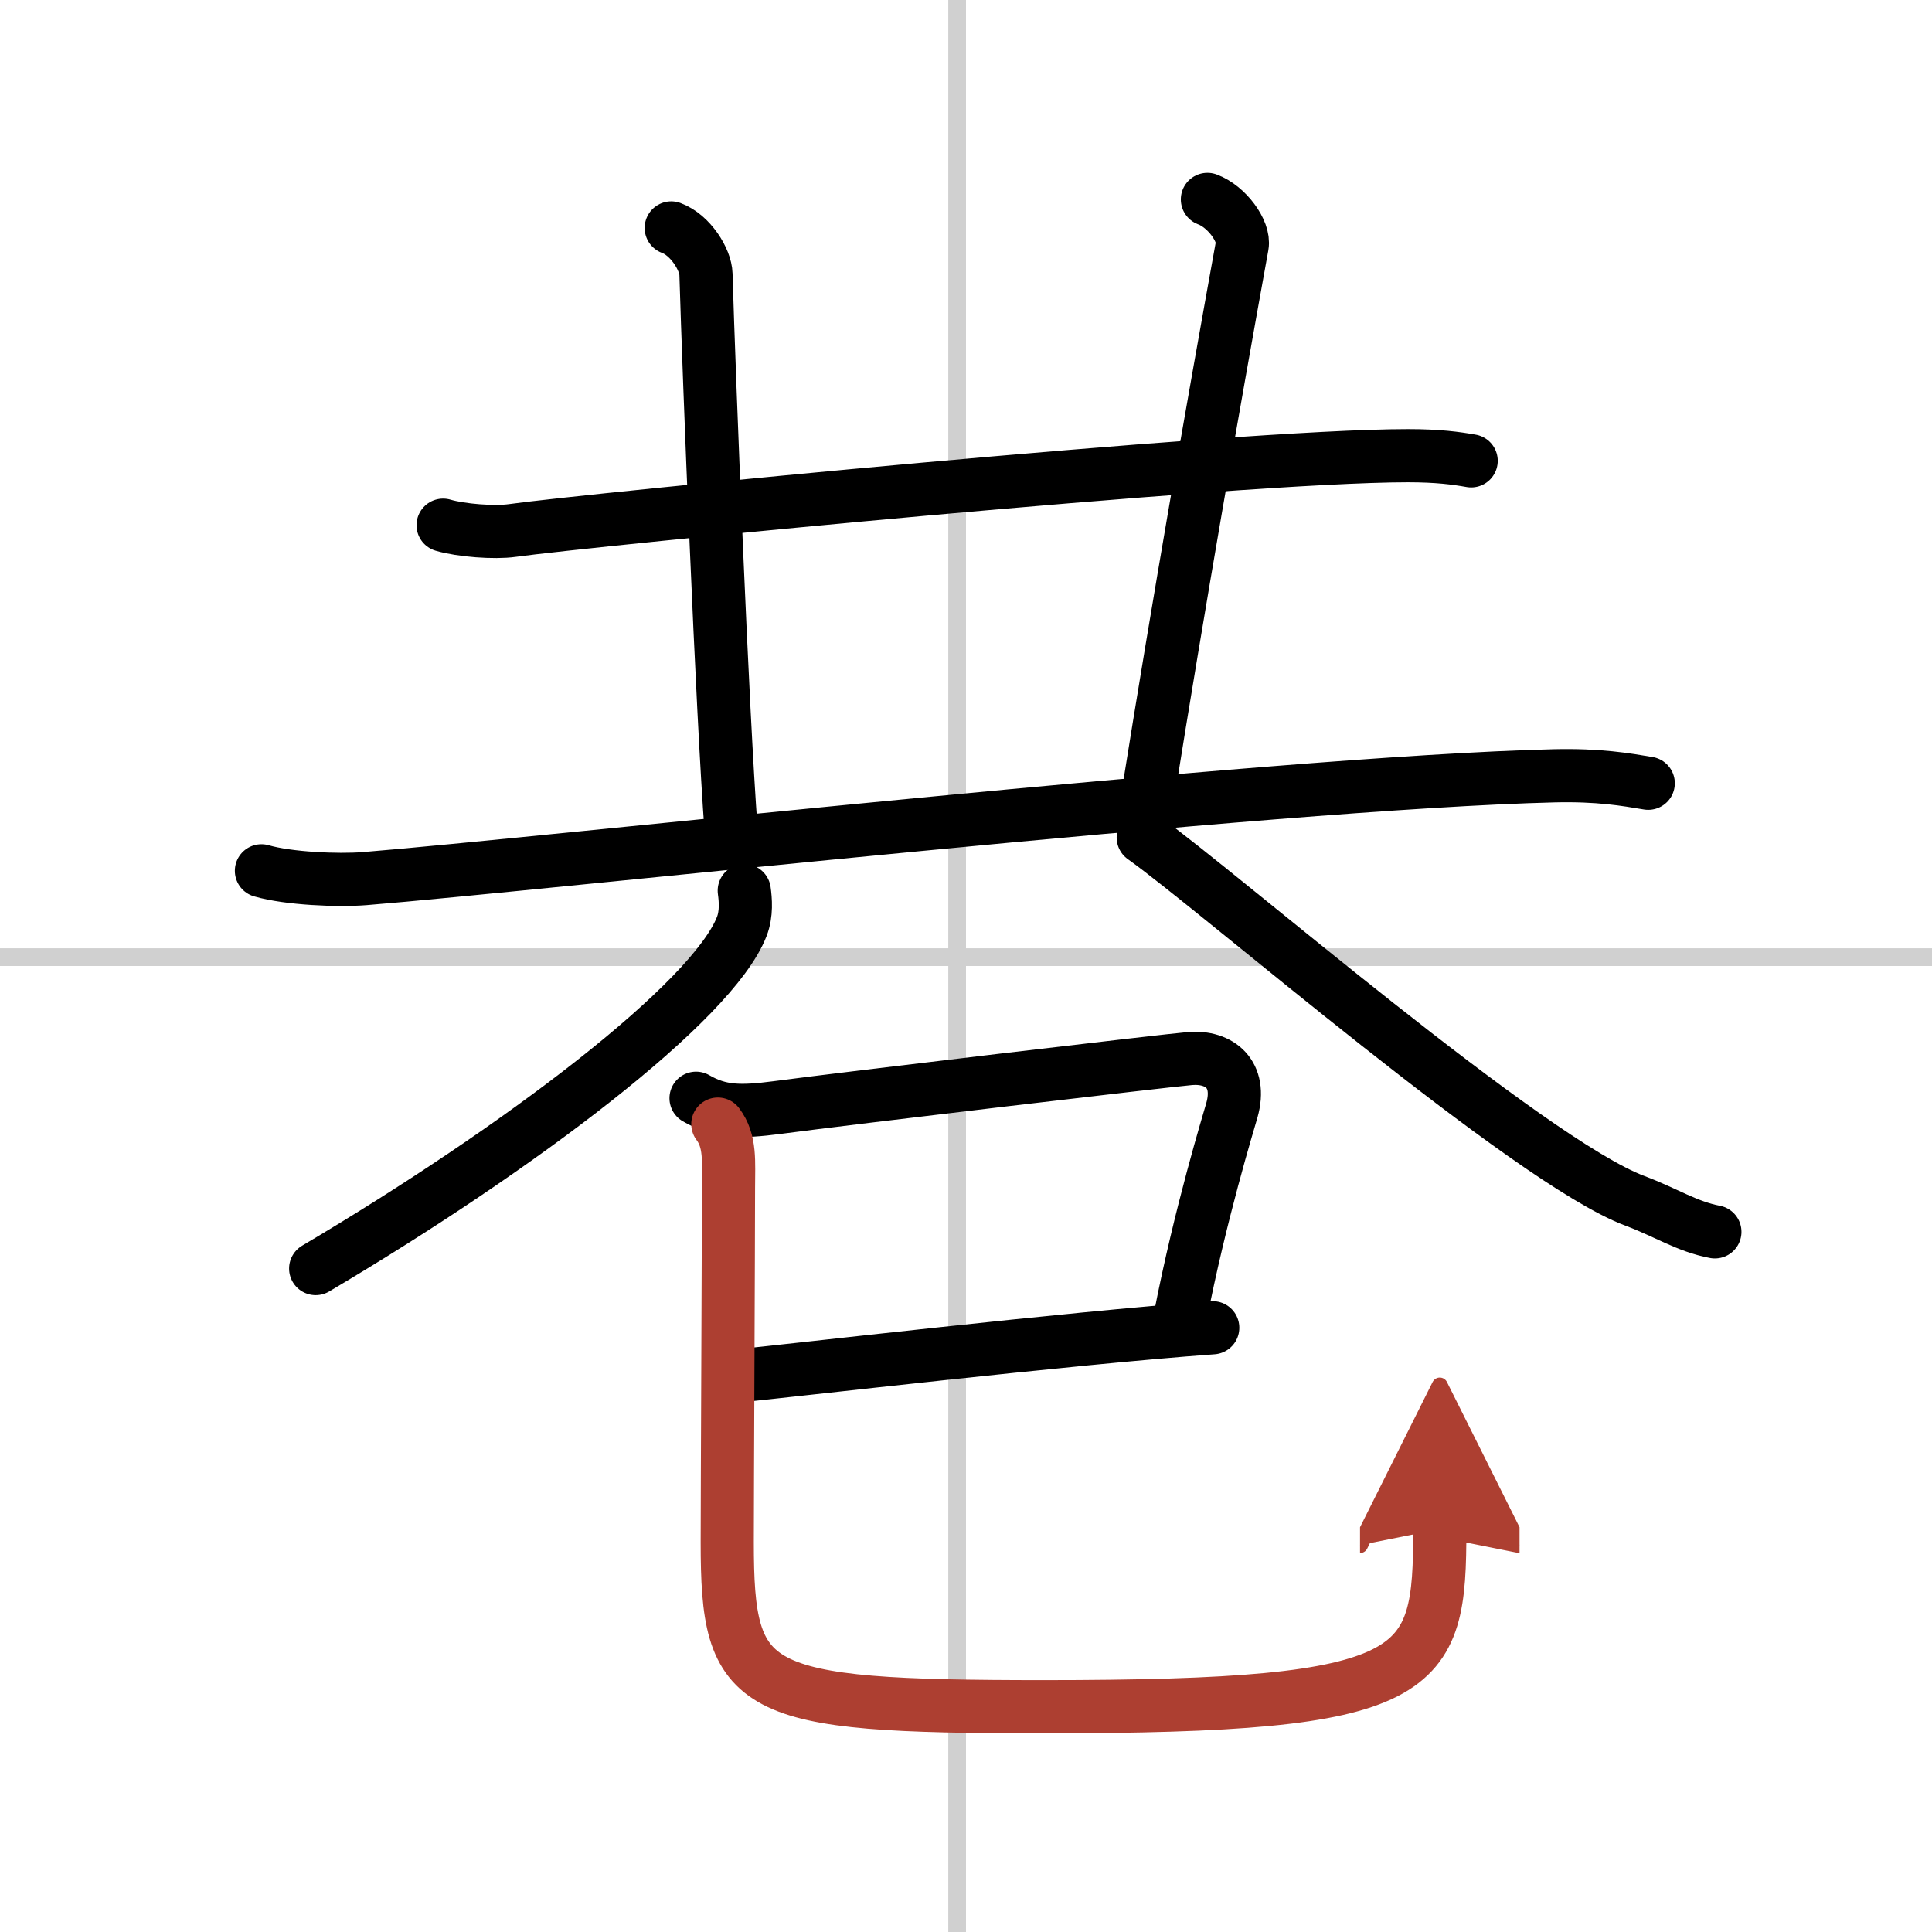 <svg width="400" height="400" viewBox="0 0 109 109" xmlns="http://www.w3.org/2000/svg"><defs><marker id="a" markerWidth="4" orient="auto" refX="1" refY="5" viewBox="0 0 10 10"><polyline points="0 0 10 5 0 10 1 5" fill="#ad3f31" stroke="#ad3f31"/></marker></defs><g fill="none" stroke="#000" stroke-linecap="round" stroke-linejoin="round" stroke-width="3"><rect width="100%" height="100%" fill="#fff" stroke="#fff"/><line x1="54" x2="54" y2="109" stroke="#d0d0d0" stroke-width="1"/><line x2="109" y1="54" y2="54" stroke="#d0d0d0" stroke-width="1"/><path d="m25 29.63c1.02 0.3 2.9 0.44 3.9 0.3 4.12-0.58 40.85-4.22 50.53-4.22 1.7 0 2.72 0.14 3.57 0.29"/><path d="m37.87 12.86c1.09 0.4 1.94 1.79 1.96 2.61 0.17 5.82 0.92 24.77 1.42 31.39"/><path d="m68.12 11.25c1.09 0.4 2.11 1.8 1.96 2.61-1.62 8.94-3.58 20.14-5.33 31.1"/><path d="m14.75 49.13c1.52 0.44 4.31 0.56 5.82 0.44 9.93-0.8 51.18-5.41 67.11-5.8 2.53-0.06 4.05 0.21 5.31 0.42"/><path d="m41.99 50.25c0.07 0.5 0.14 1.3-0.14 2.02-1.65 4.25-12.48 12.46-24.04 19.3"/><path d="m64.5 47.25c4.29 3.05 21.75 18.25 27.74 20.5 1.76 0.66 2.93 1.45 4.51 1.75"/><path d="m39.27 61.96c1.36 0.79 2.53 0.79 4.54 0.53 4.07-0.54 22.09-2.67 23.34-2.77 1.64-0.13 2.93 0.87 2.35 2.92-0.17 0.61-1.78 5.82-2.92 11.7"/><path d="m41.48 77.64c3.01-0.29 18.77-2.14 26.94-2.73"/><path d="m40.5 63.42c0.73 0.97 0.6 2.11 0.6 3.6 0 2.72-0.07 17.49-0.07 19.98 0 8.5 1.22 9.29 17.86 9.29 21.6 0 22.34-1.79 22.34-10.02" marker-end="url(#a)" stroke="#ad3f31"/></g></svg>
